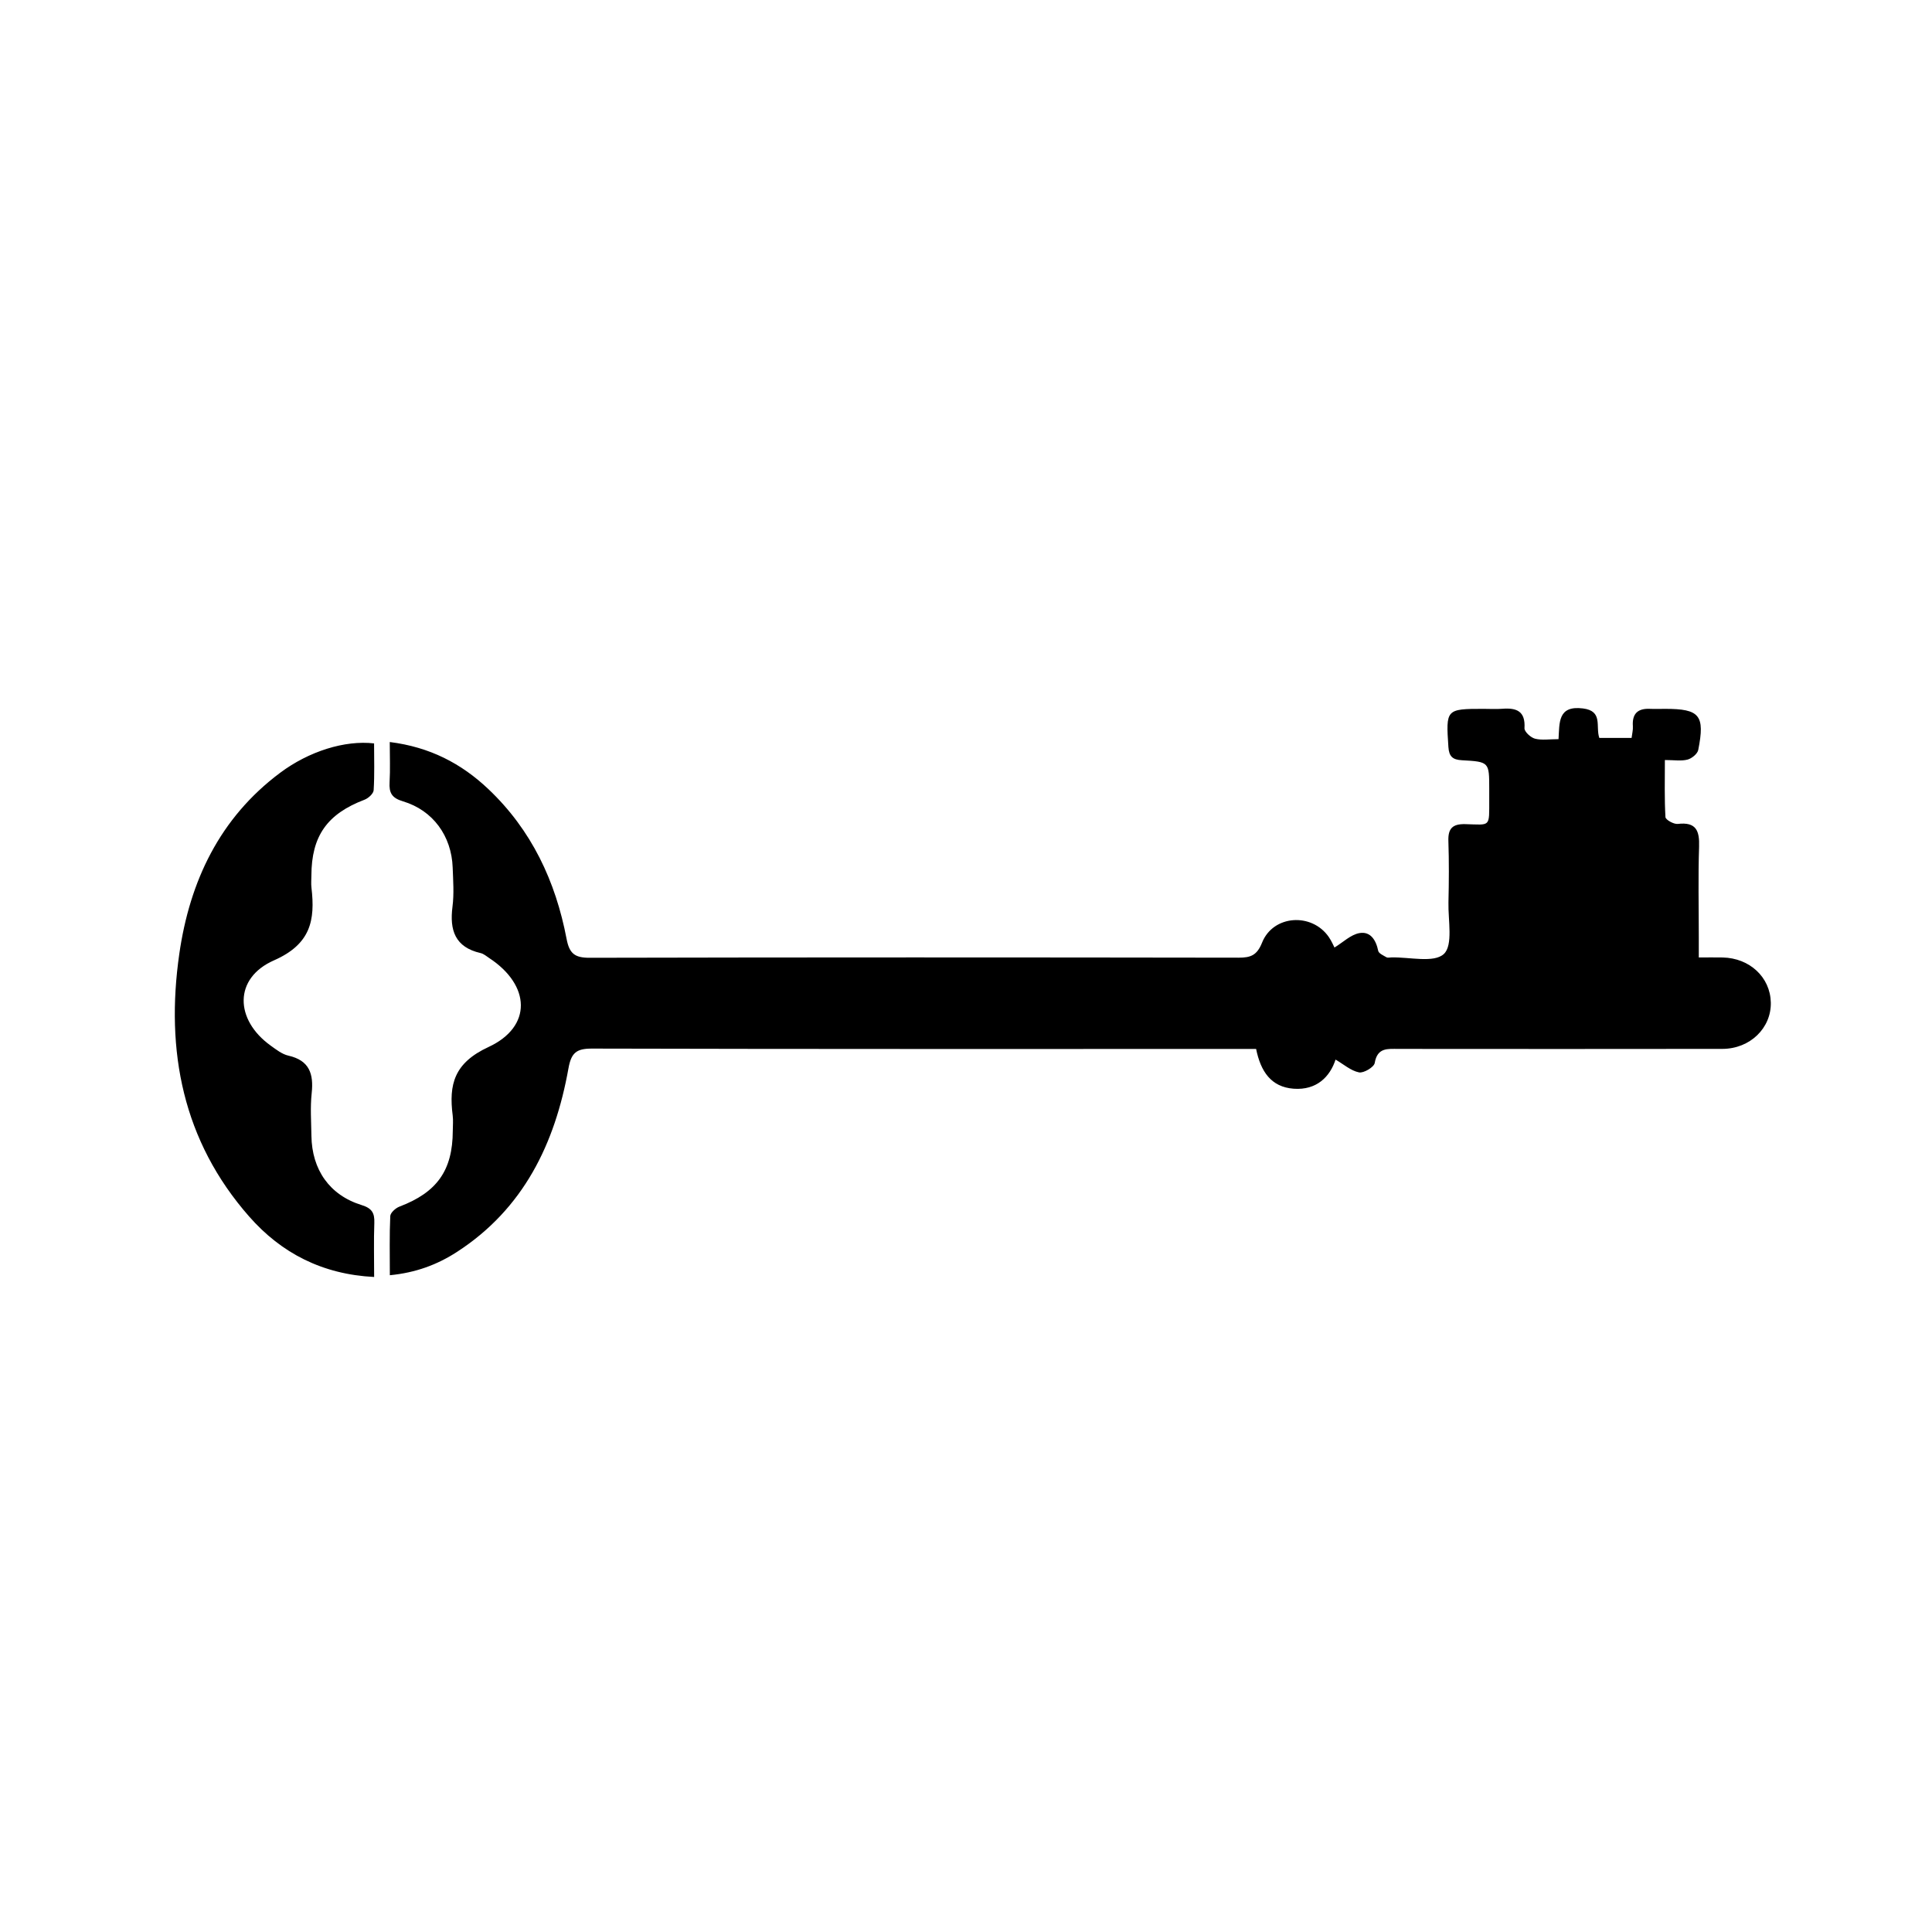 <?xml version="1.0" encoding="iso-8859-1"?>
<!-- Generator: Adobe Illustrator 21.0.0, SVG Export Plug-In . SVG Version: 6.00 Build 0)  -->
<svg version="1.1" id="&#x56FE;&#x5C42;_1" xmlns="http://www.w3.org/2000/svg" xmlns:xlink="http://www.w3.org/1999/xlink" x="0px"
	 y="0px" viewBox="0 0 566.929 566.929" style="enable-background:new 0 0 566.929 566.929;" xml:space="preserve">
<path d="M114.396,374.202c0-6.13-0.133-11.748,0.125-17.348c0.045-0.987,1.556-2.349,2.68-2.776
	c11.029-4.185,15.626-10.612,15.665-22.253c0.005-1.499,0.164-3.02-0.026-4.495c-1.177-9.161,0.446-15.428,10.504-20.093
	c12.924-5.995,12.315-18.136,0.266-26.068c-0.833-0.548-1.652-1.285-2.578-1.497c-7.498-1.713-9.144-6.699-8.252-13.625
	c0.486-3.769,0.192-7.657,0.054-11.484c-0.331-9.23-5.764-16.789-14.586-19.418c-3.322-0.99-4.105-2.531-3.927-5.611
	c0.216-3.76,0.051-7.543,0.051-11.794c11.739,1.467,20.982,6.284,28.915,13.791c12.695,12.012,19.754,27.072,22.973,43.981
	c0.819,4.303,2.395,5.548,6.742,5.538c63.478-0.145,126.956-0.126,190.434-0.028c3.574,0.006,5.42-0.691,6.908-4.417
	c3.252-8.143,14.611-8.882,19.597-1.625c0.828,1.205,1.398,2.587,1.65,3.062c2.527-1.539,4.761-3.774,7.314-4.233
	c3.229-0.581,4.876,2.027,5.52,5.207c0.155,0.765,1.51,1.352,2.4,1.872c0.377,0.22,0.979,0.071,1.478,0.058
	c5.305-0.14,12.46,1.705,15.38-1.008c2.769-2.573,1.228-9.918,1.354-15.169c0.144-5.995,0.184-12-0.02-17.991
	c-0.125-3.691,1.249-5.033,4.944-4.942c7.587,0.188,7.015,1.065,7.043-7.358c0.003-1,0-1.999,0-2.999
	c-0.001-7.859,0.005-7.954-8.033-8.395c-2.708-0.149-3.761-1.109-3.947-3.865c-0.751-11.101-0.721-11.214,10.321-11.214
	c1.833,0,3.675,0.118,5.496-0.023c4.16-0.322,6.82,0.668,6.506,5.696c-0.063,1.006,1.816,2.752,3.078,3.079
	c2.013,0.522,4.259,0.14,6.913,0.14c0.307-4.776-0.27-9.943,7.157-9.015c5.997,0.749,3.651,5.295,4.813,8.657
	c3.027,0,6.09,0,9.469,0c0.146-1.219,0.455-2.338,0.378-3.431c-0.256-3.643,1.387-5.269,4.988-5.108
	c1.496,0.067,2.999,0.006,4.498,0.006c10.124-0.001,11.713,1.868,9.696,12.054c-0.227,1.147-1.901,2.51-3.149,2.835
	c-1.849,0.482-3.916,0.125-6.642,0.125c0,5.901-0.15,11.344,0.169,16.76c0.046,0.773,2.445,2.127,3.612,1.99
	c5.42-0.634,6.415,1.998,6.255,6.727c-0.298,8.82-0.085,17.658-0.085,26.488c0,1.794,0,3.588,0,5.971
	c2.748,0,4.868-0.036,6.985,0.006c7.953,0.158,13.99,5.807,14.149,13.211c0.161,7.497-6.091,13.599-14.23,13.612
	c-31.656,0.05-63.311,0.031-94.967,0.007c-3.189-0.002-6.259-0.487-7.037,4.138c-0.205,1.219-3.244,3.026-4.616,2.749
	c-2.393-0.482-4.503-2.371-6.874-3.754c-1.622,5.013-5.533,9.045-12.297,8.548c-6.663-0.49-9.685-5.127-11.013-11.665
	c-1.867,0-3.668,0-5.468,0c-63.145,0-126.29,0.052-189.435-0.109c-4.604-0.012-6.074,1.265-6.893,5.839
	c-3.955,22.082-13.175,41.184-32.735,53.842C128.303,371.111,121.999,373.471,114.396,374.202z M82.196,226.775
	c-17.771,13.283-26.525,31.854-29.585,53.145c-4.088,28.444,0.992,54.868,20.521,77.077c9.463,10.762,21.489,16.953,36.657,17.722
	c0-5.581-0.134-10.723,0.052-15.853c0.105-2.906-0.671-4.305-3.737-5.253c-9.386-2.9-14.577-10.366-14.721-20.306
	c-0.06-4.165-0.368-8.37,0.075-12.488c0.611-5.675-0.626-9.643-6.837-11.052c-1.858-0.422-3.572-1.775-5.186-2.933
	c-10.585-7.594-10.893-19.81,0.949-25.021c10.811-4.757,12.138-11.768,11.006-21.36c-0.136-1.15-0.021-2.331-0.018-3.497
	c0.032-11.648,4.629-18.115,15.595-22.288c1.123-0.427,2.613-1.781,2.676-2.783c0.287-4.594,0.126-9.217,0.126-13.738
	C101.206,217.151,90.654,220.453,82.196,226.775z"/>
</svg>

